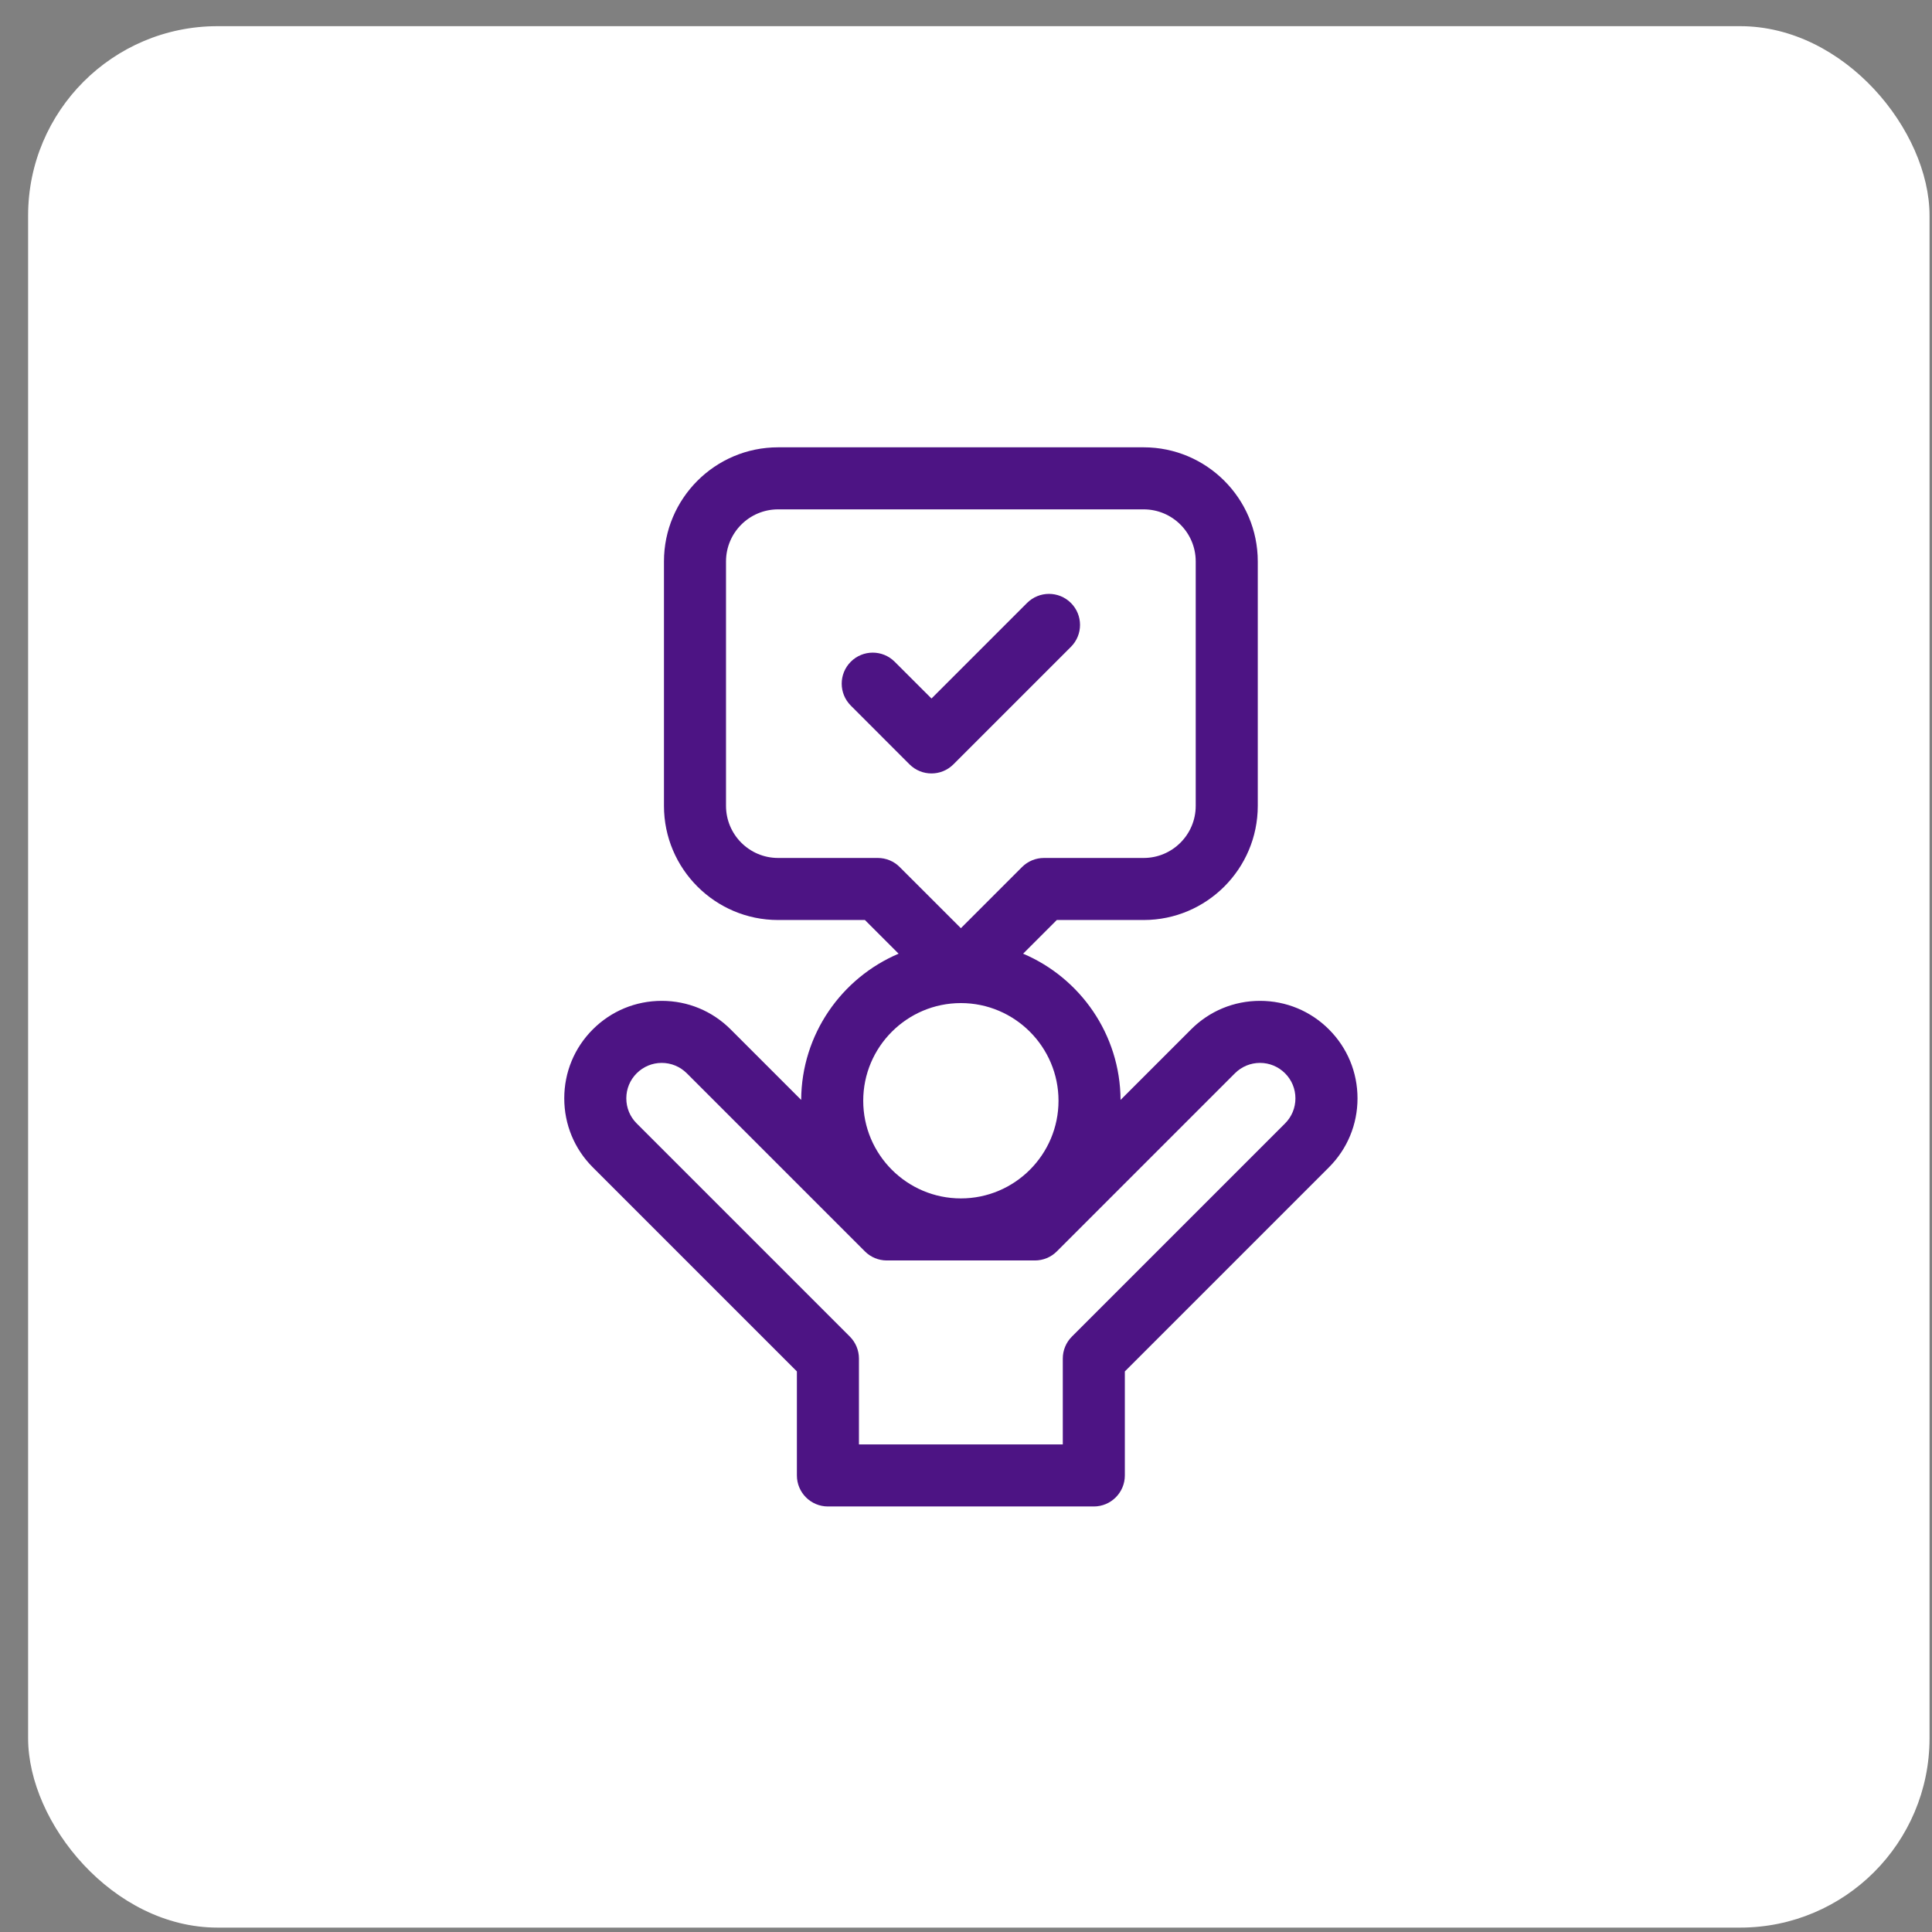 <?xml version="1.0" encoding="UTF-8"?> <svg xmlns="http://www.w3.org/2000/svg" width="51" height="51" viewBox="0 0 51 51" fill="none"><rect x="0" y="0" width="51" height="51" fill="#808080" stroke="none"/><rect x="0.742" y="0.691" width="50.193" height="50.193" rx="5" fill="white"></rect><path d="M35.081 27.174C34.595 26.688 33.948 26.42 33.261 26.42C32.573 26.42 31.927 26.688 31.441 27.174L29.58 29.035C29.571 27.302 28.512 25.814 27.008 25.175L27.897 24.286H30.19C31.851 24.286 33.202 22.934 33.202 21.273V14.82C33.202 13.159 31.851 11.808 30.19 11.808H20.539C18.878 11.808 17.527 13.159 17.527 14.82V21.273C17.527 22.934 18.878 24.286 20.539 24.286H22.832L23.721 25.175C22.217 25.814 21.158 27.302 21.149 29.035L19.288 27.174C18.802 26.688 18.156 26.42 17.468 26.42C16.781 26.42 16.134 26.688 15.648 27.174C15.162 27.66 14.895 28.306 14.895 28.994C14.895 29.681 15.162 30.328 15.648 30.814L21.036 36.202V38.948C21.036 39.4 21.403 39.767 21.855 39.767H28.874C29.326 39.767 29.693 39.4 29.693 38.948V36.202L35.081 30.814C35.567 30.328 35.835 29.681 35.835 28.994C35.835 28.306 35.567 27.66 35.081 27.174ZM20.539 22.648C19.781 22.648 19.165 22.031 19.165 21.273V14.82C19.165 14.062 19.781 13.446 20.539 13.446H30.19C30.948 13.446 31.564 14.062 31.564 14.82V21.273C31.564 22.031 30.948 22.648 30.19 22.648H27.558C27.341 22.648 27.132 22.734 26.979 22.888L25.365 24.502L23.75 22.888C23.597 22.734 23.389 22.648 23.171 22.648H20.539ZM25.365 26.479C26.786 26.479 27.942 27.636 27.942 29.057C27.942 30.478 26.786 31.635 25.365 31.635C23.943 31.635 22.787 30.478 22.787 29.057C22.787 27.636 23.943 26.479 25.365 26.479ZM33.922 29.656L28.295 35.283C28.141 35.437 28.055 35.645 28.055 35.862V38.129H22.674V35.862C22.674 35.645 22.588 35.437 22.434 35.283L16.807 29.656C16.63 29.479 16.533 29.244 16.533 28.994C16.533 28.744 16.63 28.509 16.807 28.332C16.984 28.156 17.218 28.058 17.468 28.058C17.718 28.058 17.953 28.156 18.13 28.332L22.831 33.033C22.984 33.187 23.192 33.273 23.41 33.273H27.319C27.537 33.273 27.745 33.187 27.898 33.033L32.599 28.332C32.776 28.156 33.011 28.058 33.261 28.058C33.511 28.058 33.745 28.156 33.922 28.332C34.099 28.509 34.196 28.744 34.196 28.994C34.196 29.244 34.099 29.479 33.922 29.656Z" fill="#4D1484"></path><path d="M24.589 20.417C24.798 20.417 25.008 20.337 25.168 20.177L28.27 17.075C28.59 16.755 28.59 16.237 28.27 15.917C27.95 15.597 27.431 15.597 27.111 15.917L24.589 18.439L23.617 17.468C23.297 17.148 22.779 17.148 22.459 17.468C22.139 17.788 22.139 18.306 22.459 18.626L24.009 20.177C24.169 20.337 24.379 20.417 24.589 20.417Z" fill="#4D1484"></path></svg> 